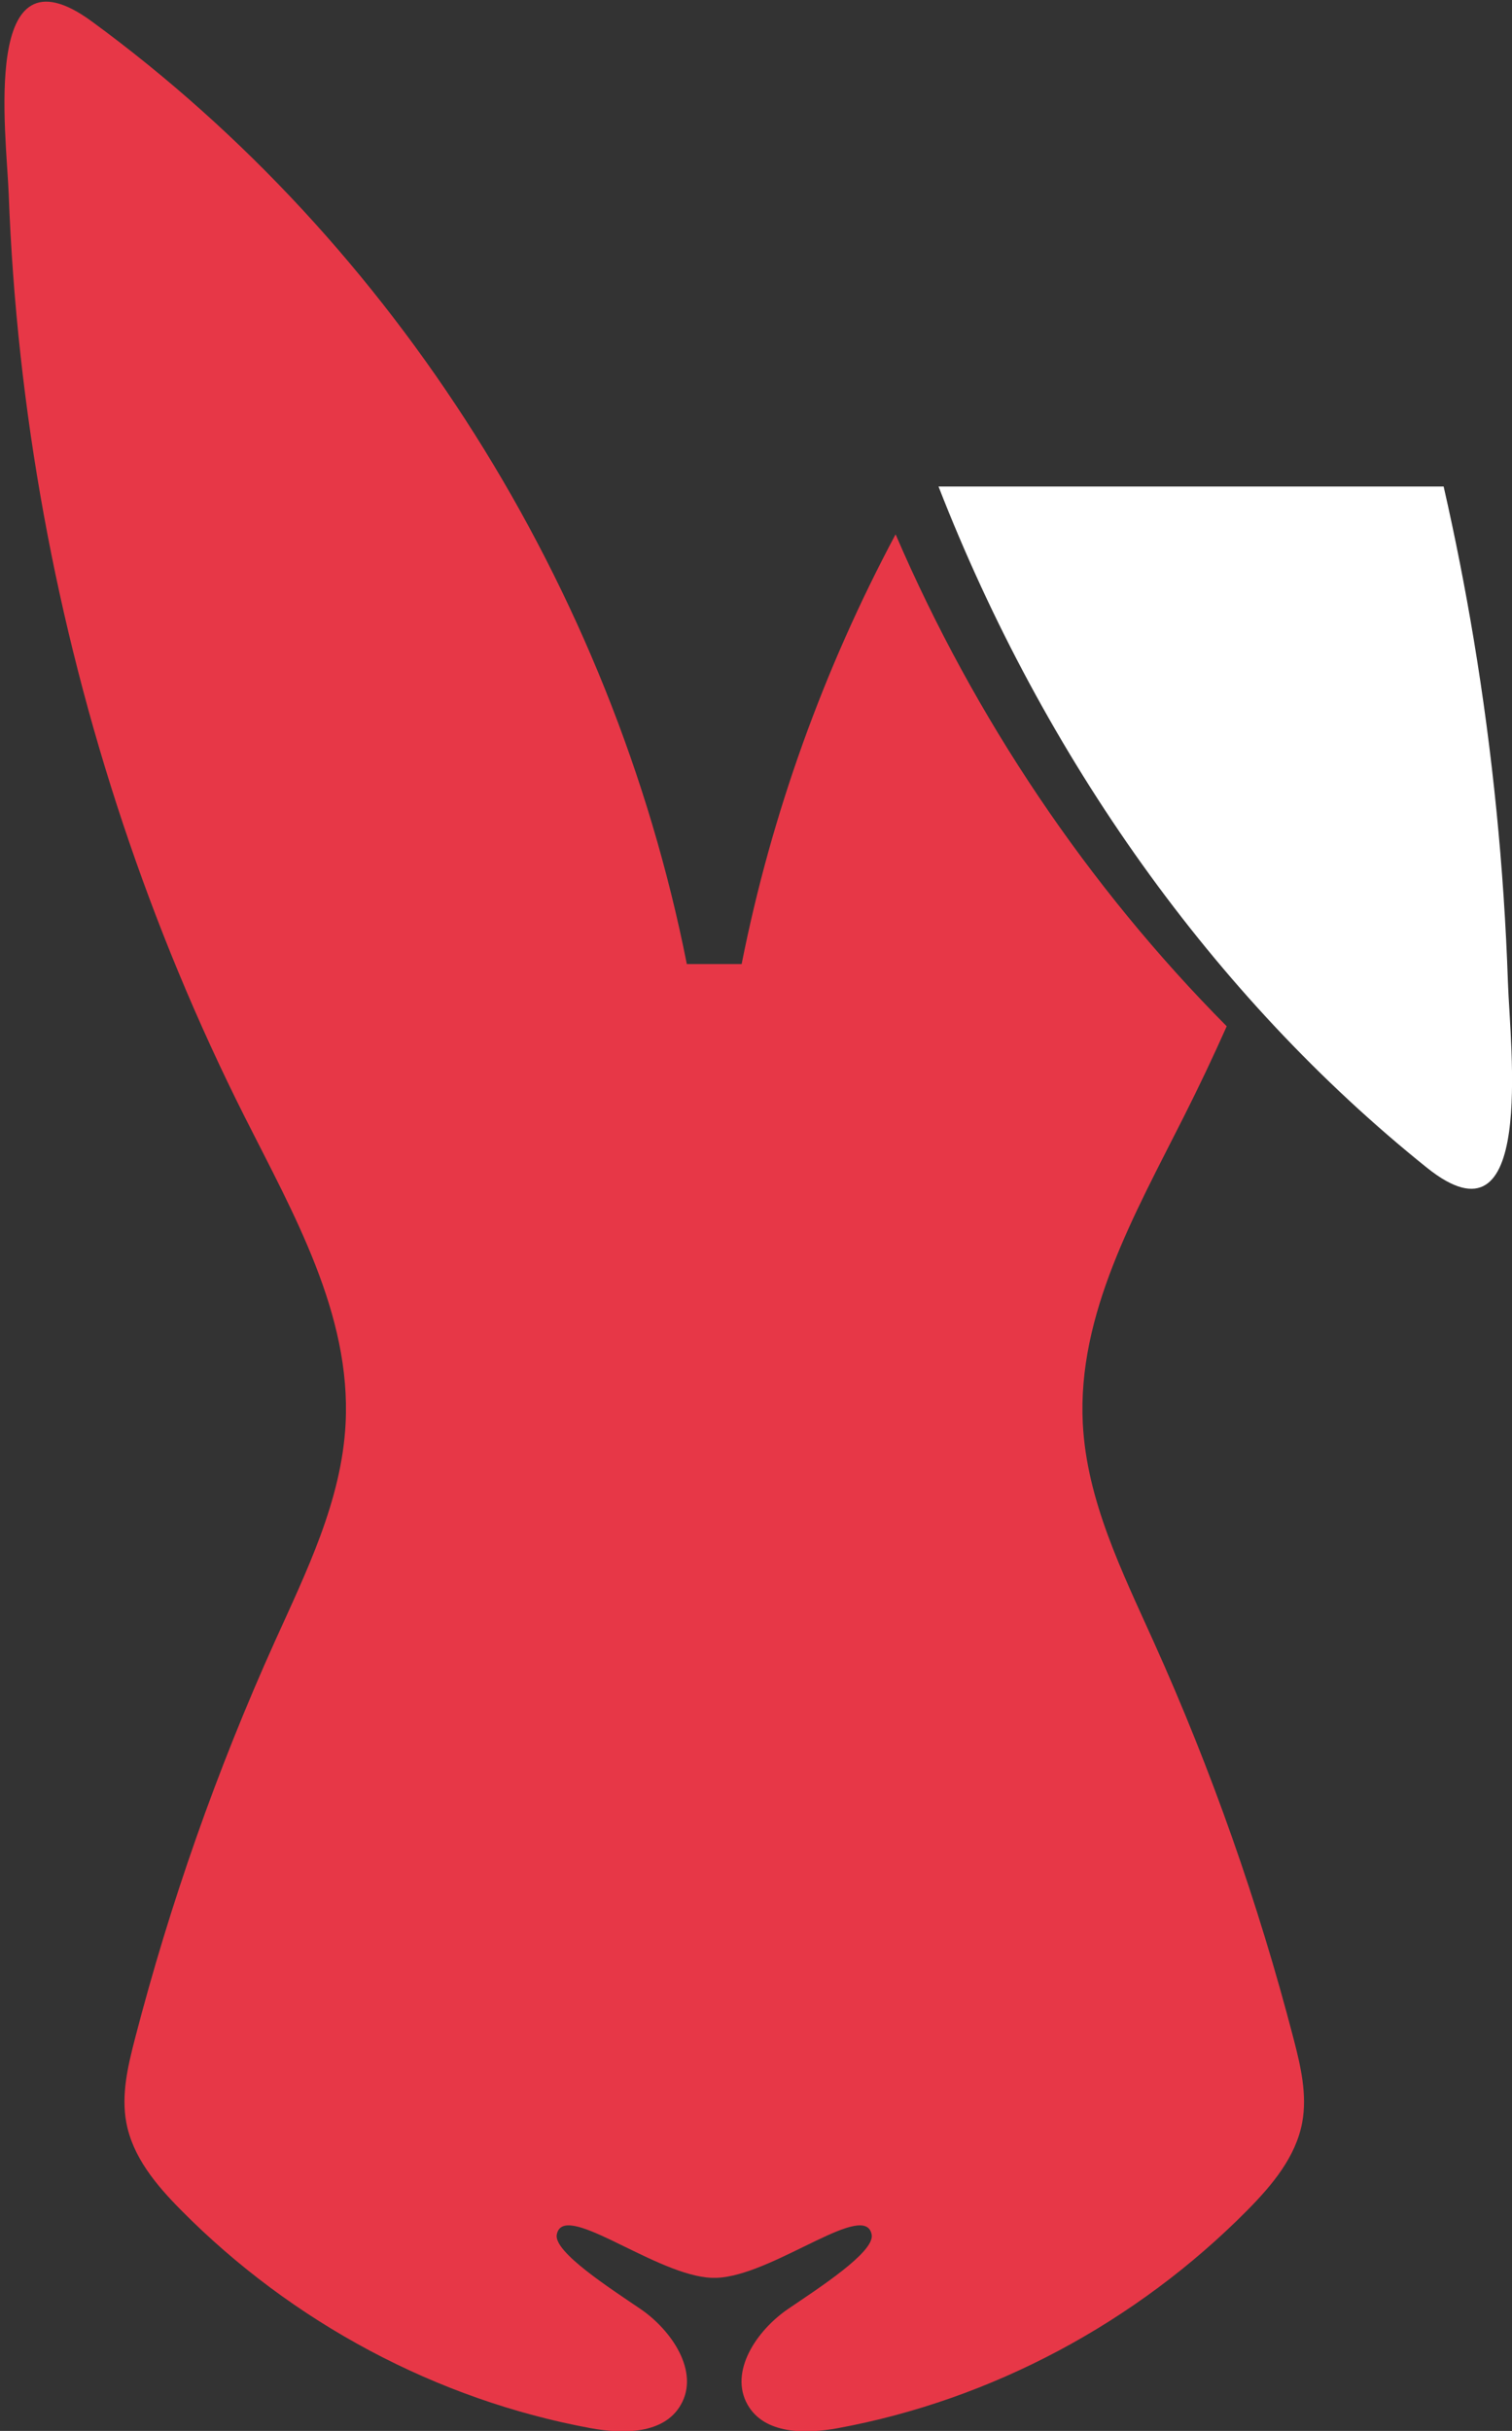 <svg width="28" height="45" viewBox="0 0 28 45" fill="none" xmlns="http://www.w3.org/2000/svg">
<rect x="0" y="0" width="28" height="45" fill="#333333" stroke="none"/>
<g clip-path="url(#clip0_6508_19984)">
<path d="M21.369 30.402C20.784 29.102 20.125 27.784 20.052 26.352C19.949 24.329 21.017 22.471 21.921 20.675C22.2 20.122 22.465 19.564 22.717 18.998C20.14 16.402 18.048 13.292 16.585 9.891C15.258 12.377 14.286 15.063 13.734 17.846H12.719C11.337 10.874 7.312 4.501 1.698 0.395C-0.363 -1.112 0.118 2.47 0.161 3.589C0.235 5.584 0.454 7.572 0.812 9.534C1.519 13.408 2.771 17.177 4.531 20.674C5.436 22.47 6.504 24.328 6.4 26.351C6.327 27.783 5.669 29.102 5.083 30.401C4.018 32.764 3.151 35.225 2.498 37.744C2.367 38.25 2.243 38.777 2.339 39.29C2.457 39.931 2.896 40.451 3.347 40.907C5.412 42.997 8.094 44.425 10.936 44.949C11.54 45.06 12.296 45.063 12.608 44.516C12.96 43.901 12.435 43.133 11.858 42.741C11.28 42.348 10.273 41.699 10.309 41.376C10.412 40.722 12.026 42.04 13.083 42.159H13.085C13.116 42.162 13.148 42.165 13.178 42.166H13.181C13.187 42.166 13.194 42.166 13.2 42.166C13.209 42.166 13.217 42.166 13.226 42.166C13.235 42.166 13.244 42.166 13.253 42.166C13.259 42.166 13.266 42.166 13.273 42.166H13.275C13.306 42.165 13.337 42.162 13.369 42.159H13.37C14.428 42.04 16.041 40.722 16.144 41.376C16.181 41.699 15.173 42.349 14.596 42.741C14.018 43.134 13.494 43.901 13.845 44.516C14.157 45.063 14.914 45.06 15.518 44.949C18.36 44.425 21.041 42.997 23.107 40.907C23.556 40.451 23.996 39.931 24.115 39.29C24.21 38.776 24.087 38.249 23.956 37.744C23.301 35.226 22.435 32.766 21.369 30.402Z" fill="#E73747"/>
<path d="M27.29 11.828C27.132 10.88 26.947 9.939 26.734 9.006H17.38C19.334 14.024 22.476 18.45 26.424 21.616C28.436 23.23 27.966 19.394 27.925 18.194C27.853 16.059 27.639 13.928 27.29 11.828Z" fill="white"/>
</g>
<defs>
<clipPath id="clip0_6508_19984">
<rect width="28" height="45" fill="white"/>
</clipPath>
</defs>
</svg>
